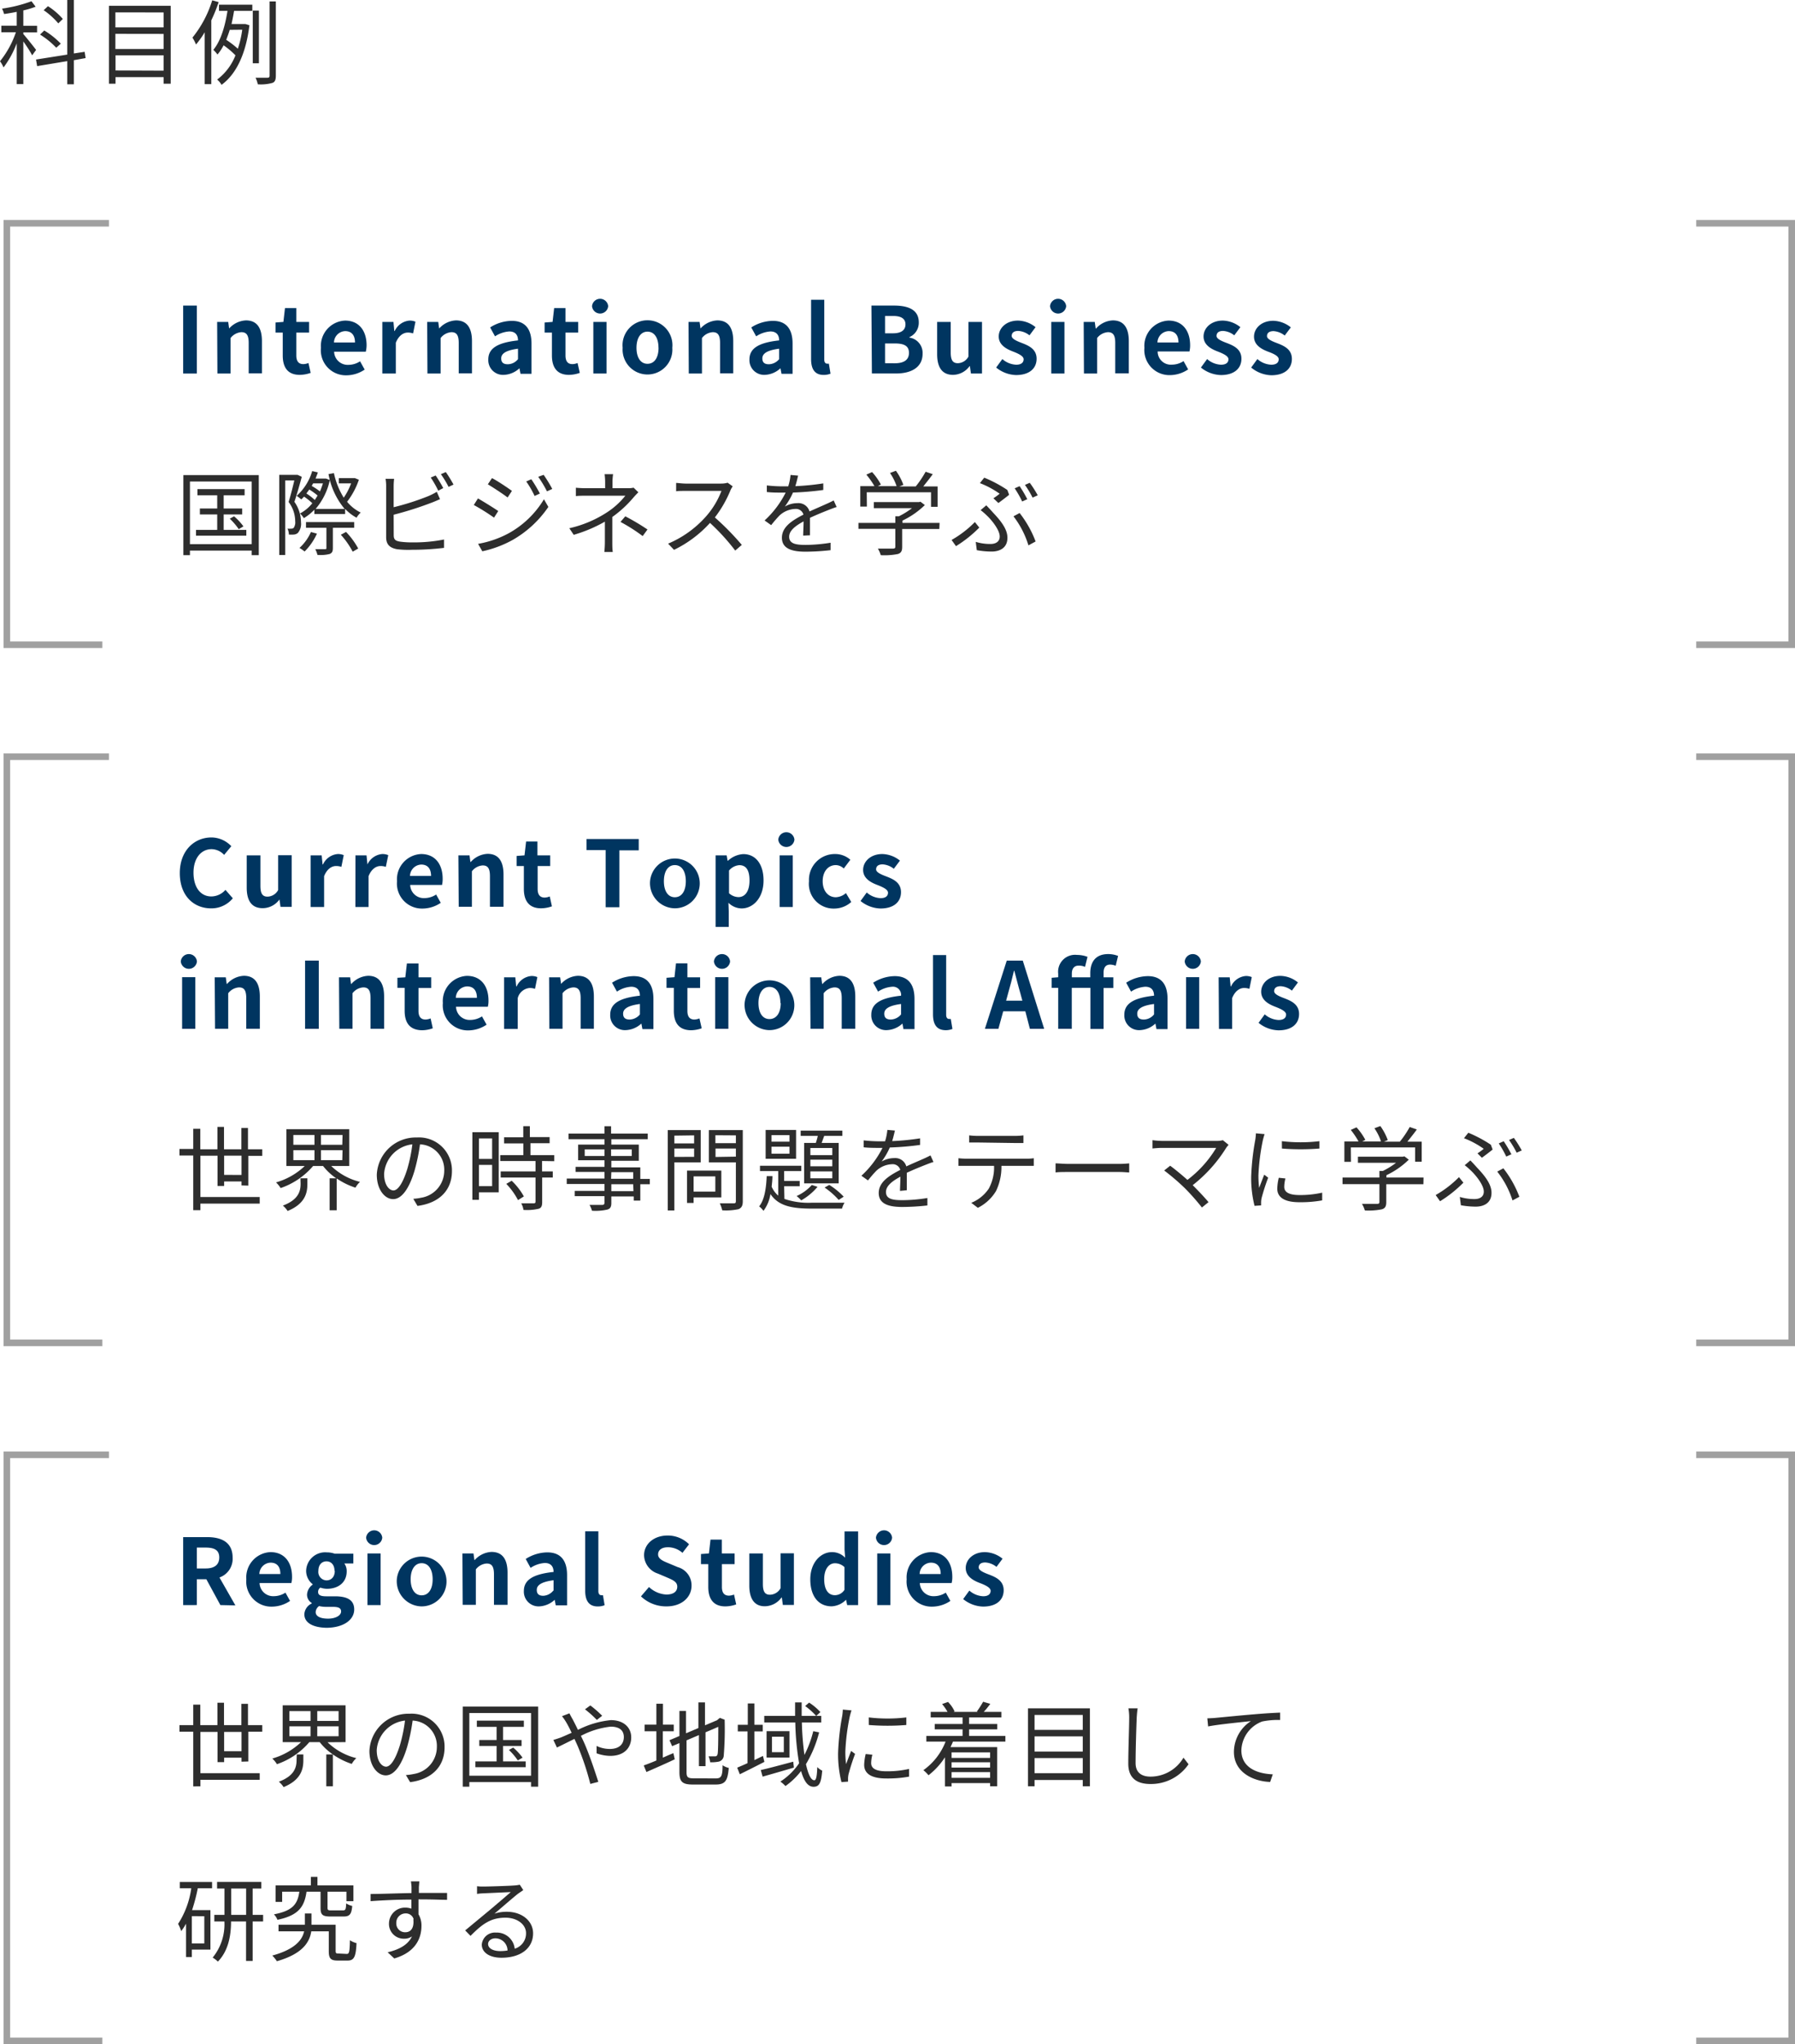 <svg xmlns="http://www.w3.org/2000/svg" width="272.54" height="310.4" viewBox="0 0 272.54 310.4"><defs><style>.a{fill:#2d2d2d;}.b{fill:#003560;}.c{fill:none;stroke:#a0a0a0;stroke-miterlimit:10;}</style></defs><title>アセット 19</title><path class="a" d="M5.34,9C5.1,8.51,4.51,7.6,4,6.89v6.48H3V7.18a14.71,14.71,0,0,1-2,3.66A4.52,4.52,0,0,0,.46,9.9,14.26,14.26,0,0,0,2.87,5.5H.66v-1H3V2.4c-.64.13-1.3.24-1.92.33a3.92,3.92,0,0,0-.31-.82A21.28,21.28,0,0,0,5.24.79l.63.83A13,13,0,0,1,4,2.18V4.52H6.09v1H4v.25c.44.49,1.64,2,1.94,2.41Zm6.33.74v3.66h-1V9.88l-4.57.76-.17-1,4.74-.75V.6h1V8.72l1.64-.25.15.95ZM9,7.85a12.12,12.12,0,0,0-2.46-2l.64-.62a12.07,12.07,0,0,1,2.51,2Zm.31-3.7a11,11,0,0,0-2.22-2l.65-.61A10.27,10.27,0,0,1,10,3.48Z" transform="translate(-0.46 -0.6)"/><path class="a" d="M26.38,1.48V13.31H25.3v-1H18v1H17V1.48Zm-8.4,1V4.76H25.3V2.49Zm0,3.26v2.3H25.3V5.75Zm7.32,5.59V9H18v2.3Z" transform="translate(-0.46 -0.6)"/><path class="a" d="M33.66.92a23.6,23.6,0,0,1-1.12,2.77v9.69h-1V5.5a14.25,14.25,0,0,1-1.32,1.86,6.54,6.54,0,0,0-.54-1.05,16.78,16.78,0,0,0,3-5.66Zm.05.39h5.06v.94H36c-.11.64-.23,1.3-.39,2h1.93l.19,0,.6.18c-.55,4.52-2.09,7.49-4.23,9.05a3.07,3.07,0,0,0-.67-.8A8.41,8.41,0,0,0,36.21,9a12.27,12.27,0,0,0-1.8-1.52,7.25,7.25,0,0,1-.93,1.4,4.71,4.71,0,0,0-.63-.71C34.08,6.69,34.68,4.28,35,2.25H33.71Zm1.63,3.82c-.15.52-.34,1-.53,1.52A13.6,13.6,0,0,1,36.57,8a15,15,0,0,0,.67-2.89Zm4.43,5.08h-.93v-8h.93ZM42.34.82V12.08c0,.65-.14,1-.56,1.12a6.49,6.49,0,0,1-2.18.2,4.15,4.15,0,0,0-.34-1c.84,0,1.58,0,1.81,0s.32-.08.32-.32V.82Z" transform="translate(-0.46 -0.6)"/><path class="b" d="M28.27,47h2.08V57.32H28.27Z" transform="translate(-0.46 -0.6)"/><path class="b" d="M33.43,49.48h1.68l.14,1h0a3.64,3.64,0,0,1,2.55-1.23c1.7,0,2.43,1.18,2.43,3.15v4.89H38.22V52.68c0-1.2-.34-1.64-1.11-1.64a2.26,2.26,0,0,0-1.64.89v5.39h-2Z" transform="translate(-0.46 -0.6)"/><path class="b" d="M43.39,54.58V51.1h-1.1V49.57l1.2-.09.24-2.1h1.72v2.1h1.94V51.1H45.45v3.48c0,.89.37,1.31,1.07,1.31a2.17,2.17,0,0,0,.77-.17l.34,1.5a5.14,5.14,0,0,1-1.66.3C44.11,57.52,43.39,56.34,43.39,54.58Z" transform="translate(-0.46 -0.6)"/><path class="b" d="M49.19,53.41a3.84,3.84,0,0,1,3.66-4.13c2.15,0,3.27,1.58,3.27,3.75A4.23,4.23,0,0,1,56,54H51.19a2.06,2.06,0,0,0,2.17,2,3.23,3.23,0,0,0,1.77-.54l.7,1.26a5,5,0,0,1-2.75.87A3.8,3.8,0,0,1,49.19,53.41Zm5.17-.8c0-1.06-.48-1.73-1.49-1.73a1.76,1.76,0,0,0-1.7,1.73Z" transform="translate(-0.46 -0.6)"/><path class="b" d="M58.51,49.48H60.2l.13,1.38h.06a2.73,2.73,0,0,1,2.23-1.58,2.18,2.18,0,0,1,.92.17l-.36,1.78a2.33,2.33,0,0,0-.81-.13c-.62,0-1.36.41-1.81,1.54v4.68H58.51Z" transform="translate(-0.46 -0.6)"/><path class="b" d="M65.32,49.48H67l.14,1h0a3.64,3.64,0,0,1,2.55-1.23c1.7,0,2.43,1.18,2.43,3.15v4.89H70.11V52.68c0-1.2-.34-1.64-1.11-1.64a2.26,2.26,0,0,0-1.64.89v5.39h-2Z" transform="translate(-0.46 -0.6)"/><path class="b" d="M74.6,55.19c0-1.68,1.36-2.56,4.51-2.9,0-.77-.36-1.36-1.33-1.36a4.44,4.44,0,0,0-2.16.74l-.74-1.35a6.19,6.19,0,0,1,3.28-1c2,0,3,1.19,3,3.46v4.58H79.49l-.16-.84h0a3.67,3.67,0,0,1-2.37,1A2.23,2.23,0,0,1,74.6,55.19Zm4.51-.06V53.55c-1.9.25-2.55.77-2.55,1.47s.43.89,1,.89A2,2,0,0,0,79.11,55.13Z" transform="translate(-0.46 -0.6)"/><path class="b" d="M84.26,54.58V51.1H83.15V49.57l1.21-.09.24-2.1h1.72v2.1h1.93V51.1H86.32v3.48c0,.89.36,1.31,1.06,1.31a2.12,2.12,0,0,0,.77-.17l.34,1.5a5.07,5.07,0,0,1-1.65.3C85,57.52,84.26,56.34,84.26,54.58Z" transform="translate(-0.46 -0.6)"/><path class="b" d="M90.35,47.09a1.23,1.23,0,0,1,2.45,0,1.23,1.23,0,0,1-2.45,0Zm.2,2.39h2v7.84h-2Z" transform="translate(-0.46 -0.6)"/><path class="b" d="M95,53.41a3.79,3.79,0,1,1,7.54,0,3.78,3.78,0,1,1-7.54,0Zm5.44,0c0-1.48-.61-2.45-1.67-2.45s-1.67,1-1.67,2.45.6,2.43,1.67,2.43S100.45,54.88,100.45,53.41Z" transform="translate(-0.46 -0.6)"/><path class="b" d="M105,49.48h1.68l.14,1h0a3.64,3.64,0,0,1,2.55-1.23c1.7,0,2.42,1.18,2.42,3.15v4.89h-2V52.68c0-1.2-.34-1.64-1.11-1.64a2.24,2.24,0,0,0-1.64.89v5.39h-2Z" transform="translate(-0.46 -0.6)"/><path class="b" d="M114.25,55.19c0-1.68,1.36-2.56,4.51-2.9,0-.77-.37-1.36-1.33-1.36a4.44,4.44,0,0,0-2.16.74l-.74-1.35a6.19,6.19,0,0,1,3.27-1c2,0,3,1.19,3,3.46v4.58h-1.68l-.16-.84h0a3.69,3.69,0,0,1-2.37,1A2.23,2.23,0,0,1,114.25,55.19Zm4.51-.06V53.55c-1.91.25-2.55.77-2.55,1.47s.43.89,1,.89A2.07,2.07,0,0,0,118.76,55.13Z" transform="translate(-0.46 -0.6)"/><path class="b" d="M123.61,55.12v-9h2v9.08c0,.46.22.62.42.62a1.1,1.1,0,0,0,.28,0l.25,1.52a2.75,2.75,0,0,1-1.06.19C124.12,57.52,123.61,56.58,123.61,55.12Z" transform="translate(-0.46 -0.6)"/><path class="b" d="M132.77,47h3.43c2.13,0,3.76.61,3.76,2.54a2.37,2.37,0,0,1-1.42,2.25v.07a2.35,2.35,0,0,1,2,2.45c0,2.08-1.74,3-4,3h-3.7Zm3.28,4.21c1.31,0,1.89-.53,1.89-1.36s-.62-1.27-1.86-1.27h-1.24v2.63Zm.24,4.55c1.41,0,2.18-.5,2.18-1.58s-.76-1.43-2.18-1.43h-1.45v3Z" transform="translate(-0.46 -0.6)"/><path class="b" d="M142.75,54.38v-4.9h2.06v4.63c0,1.22.34,1.64,1.09,1.64a1.89,1.89,0,0,0,1.6-1V49.48h2.06v7.84h-1.68l-.16-1.12h-.05a3.15,3.15,0,0,1-2.51,1.32C143.48,57.52,142.75,56.34,142.75,54.38Z" transform="translate(-0.46 -0.6)"/><path class="b" d="M151.71,56.41l.94-1.29a3.39,3.39,0,0,0,2.1.86c.78,0,1.13-.34,1.13-.83s-.81-.86-1.63-1.18c-1-.38-2.15-1-2.15-2.28s1.15-2.41,2.92-2.41a4.38,4.38,0,0,1,2.67,1l-.92,1.24a3,3,0,0,0-1.7-.67c-.7,0-1,.31-1,.76s.77.78,1.59,1.09c1,.39,2.19.91,2.19,2.37s-1.08,2.48-3.13,2.48A5,5,0,0,1,151.71,56.41Z" transform="translate(-0.46 -0.6)"/><path class="b" d="M159.89,47.09a1.23,1.23,0,0,1,2.45,0,1.23,1.23,0,0,1-2.45,0Zm.19,2.39h2v7.84h-2Z" transform="translate(-0.46 -0.6)"/><path class="b" d="M165,49.48h1.68l.14,1h.06a3.6,3.6,0,0,1,2.54-1.23c1.7,0,2.43,1.18,2.43,3.15v4.89h-2.06V52.68c0-1.2-.34-1.64-1.11-1.64a2.26,2.26,0,0,0-1.64.89v5.39h-2Z" transform="translate(-0.46 -0.6)"/><path class="b" d="M174.22,53.41a3.84,3.84,0,0,1,3.66-4.13c2.16,0,3.28,1.58,3.28,3.75a4.12,4.12,0,0,1-.1.94h-4.83a2,2,0,0,0,2.17,2,3.22,3.22,0,0,0,1.76-.54l.7,1.26a5,5,0,0,1-2.74.87A3.81,3.81,0,0,1,174.22,53.41Zm5.17-.8c0-1.06-.47-1.73-1.48-1.73a1.76,1.76,0,0,0-1.71,1.73Z" transform="translate(-0.46 -0.6)"/><path class="b" d="M182.8,56.41l.94-1.29a3.41,3.41,0,0,0,2.1.86c.79,0,1.14-.34,1.14-.83s-.81-.86-1.64-1.18c-1-.38-2.14-1-2.14-2.28s1.14-2.41,2.91-2.41a4.41,4.41,0,0,1,2.68,1l-.93,1.24a3,3,0,0,0-1.69-.67c-.7,0-1,.31-1,.76s.77.78,1.6,1.09c1,.39,2.18.91,2.18,2.37s-1.08,2.48-3.12,2.48A5,5,0,0,1,182.8,56.41Z" transform="translate(-0.46 -0.6)"/><path class="b" d="M190.43,56.41l.94-1.29a3.41,3.41,0,0,0,2.1.86c.79,0,1.14-.34,1.14-.83S193.8,54.29,193,54c-1-.38-2.14-1-2.14-2.28s1.14-2.41,2.91-2.41a4.41,4.41,0,0,1,2.68,1l-.93,1.24a3,3,0,0,0-1.69-.67c-.7,0-1,.31-1,.76s.77.78,1.6,1.09c1,.39,2.18.91,2.18,2.37s-1.08,2.48-3.12,2.48A5,5,0,0,1,190.43,56.41Z" transform="translate(-0.46 -0.6)"/><path class="a" d="M39.75,72.74V84.9H38.67v-.7H29.3v.7h-1V72.74ZM38.67,83.23V73.71H29.3v9.52Zm-.81-2.17v.88H30.22v-.88h3.22V78.71H30.81v-.9h2.63v-2h-3v-.94h7.16v.94H34.42v2h2.81v.9H34.42v2.35ZM36,79a8.59,8.59,0,0,1,1.42,1.53l-.71.42a10.32,10.32,0,0,0-1.36-1.59Z" transform="translate(-0.46 -0.6)"/><path class="a" d="M46.28,73c-.32,1.18-.73,2.65-1.12,3.8a5.41,5.41,0,0,1,1,3.11,2.14,2.14,0,0,1-.47,1.61,1.08,1.08,0,0,1-.63.25,5.63,5.63,0,0,1-.74,0,2.15,2.15,0,0,0-.21-.9,3.26,3.26,0,0,0,.61,0,.45.45,0,0,0,.34-.13,1.48,1.48,0,0,0,.22-1,4.87,4.87,0,0,0-1-2.92c.32-1,.64-2.32.87-3.27H43.77V84.88h-.91V72.7h2.65l.13,0Zm8.67.45a11.59,11.59,0,0,1-1.79,3.34,6.17,6.17,0,0,0,2.07,1.64,3.12,3.12,0,0,0-.63.78,6.69,6.69,0,0,1-1.74-1.34v.78H48.19V78a7.63,7.63,0,0,1-1.6,1.28,3.23,3.23,0,0,0-.58-.71,6,6,0,0,0,1.87-1.56c-.32-.3-.82-.72-1.26-1a4.16,4.16,0,0,1-.42.42,7.63,7.63,0,0,0-.7-.54,8,8,0,0,0,2.36-3.76l.86.2c-.1.32-.23.63-.35.94H49.8l.16,0,.58.22a10,10,0,0,1-2.16,4.39h4.41a11.31,11.31,0,0,1-2.45-5.29l.82-.15a11.66,11.66,0,0,0,1.49,3.73A9.81,9.81,0,0,0,53.77,74H51.9V73.2h2.28l.17,0Zm-6.37,8.18a9,9,0,0,1-1.87,2.71,6.33,6.33,0,0,0-.78-.54,7.15,7.15,0,0,0,1.74-2.42ZM51,80.74v3.07c0,.5-.1.75-.49.91a5.76,5.76,0,0,1-1.85.14,4,4,0,0,0-.33-.87h1.45c.19,0,.24,0,.24-.21V80.74H46.92v-.86h7.32v.86Zm-2.76-4.2c.16-.23.3-.47.44-.7a10.57,10.57,0,0,0-1.26-.91c-.14.21-.3.4-.44.6A9,9,0,0,1,48.28,76.54ZM48,74l-.21.39a9.35,9.35,0,0,1,1.25.83A11.77,11.77,0,0,0,49.49,74Zm5,7.37a11.68,11.68,0,0,1,1.85,2.52l-.84.48a12.24,12.24,0,0,0-1.8-2.57Z" transform="translate(-0.46 -0.6)"/><path class="a" d="M60.24,81.85c0,.71.29.89,1,1a13.29,13.29,0,0,0,1.85.11,23.53,23.53,0,0,0,4.79-.44v1.27a39.66,39.66,0,0,1-4.85.29A14.48,14.48,0,0,1,60.77,84c-1.08-.19-1.68-.68-1.68-1.82v-7.7A6.19,6.19,0,0,0,59,73.31h1.3a10,10,0,0,0-.07,1.14v3.17a38.94,38.94,0,0,0,5.32-1.71,10.91,10.91,0,0,0,1.23-.63l.49,1.12c-.39.16-.89.39-1.31.54a52.53,52.53,0,0,1-5.73,1.82ZM67,75.11a15.26,15.26,0,0,0-1.14-2l.75-.31a21,21,0,0,1,1.15,1.91Zm1.15-2.83a20.78,20.78,0,0,1,1.17,1.9l-.75.35A15.42,15.42,0,0,0,67.4,72.6Z" transform="translate(-0.46 -0.6)"/><path class="a" d="M76.11,78.2l-.64,1a32.21,32.21,0,0,0-3.07-1.92l.63-1C73.86,76.76,75.5,77.77,76.11,78.2Zm1.63,3.35a14.36,14.36,0,0,0,5.31-5.14l.67,1.16a16.4,16.4,0,0,1-5.39,5,16.79,16.79,0,0,1-4.64,1.74l-.64-1.13A15.23,15.23,0,0,0,77.74,81.55Zm.45-6.41-.66,1c-.67-.52-2.2-1.52-3-2l.63-.94C76,73.62,77.59,74.7,78.19,75.14Zm4.24.4-.8.37a13.88,13.88,0,0,0-1.27-2.2l.77-.34A20.74,20.74,0,0,1,82.43,75.54Zm1.88-.7-.8.37A17.33,17.33,0,0,0,82.18,73L83,72.7A20.24,20.24,0,0,1,84.31,74.84Z" transform="translate(-0.46 -0.6)"/><path class="a" d="M97.38,75.35c-.25.26-.56.58-.78.84a17.35,17.35,0,0,1-3.17,2.91c0,1.15,0,2.83,0,3.77,0,.49,0,1.1.07,1.54H92.22a14.65,14.65,0,0,0,.08-1.54c0-.81,0-2.1,0-3.06a21.75,21.75,0,0,1-4.73,2l-.67-1a17.51,17.51,0,0,0,5.67-2.38,11.73,11.73,0,0,0,2.84-2.56H89.61c-.49,0-1.29,0-1.71.06V74.66a15.67,15.67,0,0,0,1.7.07h2.74v-.9a9.18,9.18,0,0,0-.08-1.23h1.29a7.72,7.72,0,0,0-.09,1.23v.9h2.31a3.42,3.42,0,0,0,.89-.08ZM95.4,79a34.24,34.24,0,0,1,3.37,2l-.73,1a25.57,25.57,0,0,0-3.37-2.15Z" transform="translate(-0.46 -0.6)"/><path class="a" d="M111.71,74.45a3.18,3.18,0,0,0-.35.62,17.77,17.77,0,0,1-2.36,4.1,40.38,40.38,0,0,1,4.09,4.17l-1,.86A32.2,32.2,0,0,0,108.26,80a17.83,17.83,0,0,1-5.46,4.09l-.9-.94A15.93,15.93,0,0,0,107.67,79,12.64,12.64,0,0,0,110,75.14h-5.47c-.49,0-1.26,0-1.41.07V73.93c.2,0,1,.1,1.41.1h5.41a3.69,3.69,0,0,0,1-.13Z" transform="translate(-0.46 -0.6)"/><path class="a" d="M122.41,81.93c0-.53.06-1.43.06-2.16-1.29.7-2.19,1.42-2.19,2.33,0,1.09,1.08,1.24,2.51,1.24a24.27,24.27,0,0,0,3.78-.33l0,1.13a34.8,34.8,0,0,1-3.8.23c-2,0-3.59-.42-3.59-2.12s1.66-2.67,3.27-3.51a1.18,1.18,0,0,0-1.25-.86,3.69,3.69,0,0,0-2.39,1,19.1,19.1,0,0,0-1.26,1.46l-1-.71a14.71,14.71,0,0,0,3.2-4.23h-.58c-.59,0-1.52,0-2.28-.09v-1a22,22,0,0,0,2.34.14h.91a8,8,0,0,0,.35-1.73l1.15.1c-.1.39-.23,1-.42,1.6a38,38,0,0,0,4.24-.42v1a44.06,44.06,0,0,1-4.6.39,10.45,10.45,0,0,1-1.24,2.13,3.83,3.83,0,0,1,1.92-.52,1.74,1.74,0,0,1,1.83,1.26c1-.45,1.79-.79,2.52-1.12.42-.18.76-.35,1.15-.55l.45,1c-.35.1-.86.3-1.22.44-.78.31-1.78.71-2.83,1.2,0,.8,0,2,0,2.65Z" transform="translate(-0.46 -0.6)"/><path class="a" d="M143.08,80.92h-5.64v2.73c0,.62-.17.93-.68,1.08a10.53,10.53,0,0,1-2.57.17,4.23,4.23,0,0,0-.44-1c1.07,0,2,0,2.29,0s.36-.09.36-.3v-2.7h-5.6V80h5.6V79h.53a12,12,0,0,0,2-1.24h-5.79v-.92H140l.21-.06.67.51a12.49,12.49,0,0,1-3.4,2.36V80h5.64Zm-11-3.4h-1v-3.1h2.15A12,12,0,0,0,132,72.67l.87-.39a9.12,9.12,0,0,1,1.34,1.9l-.47.24h2.85a7.78,7.78,0,0,0-1-2l.9-.34a8.73,8.73,0,0,1,1.13,2.14l-.6.24h2.48a15,15,0,0,0,1.5-2.23l1.08.37c-.44.63-1,1.3-1.43,1.86h2.17v3.1h-1V75.35h-9.76Z" transform="translate(-0.46 -0.6)"/><path class="a" d="M145.61,83.53l-.67-.94a16,16,0,0,0,3.54-2.72l.67.84A18.88,18.88,0,0,1,145.61,83.53Zm3-.65a7.53,7.53,0,0,0,2.24.32c.65,0,1.4-.25,1.4-1.14s-1-2.22-1.77-3c-.31-.31-.73-.7-1.13-1l.86-.73c.34.35.69.73,1,1.08,1.3,1.36,2.21,2.59,2.21,3.84,0,1.71-1.39,2.1-2.39,2.1a12.7,12.7,0,0,1-2.26-.21Zm2.68-6.62a10,10,0,0,0,.95-.69,13.6,13.6,0,0,0-3-1.61l.66-.83A19.73,19.73,0,0,1,153.41,75l.27.73c-.34.28-1.12.88-1.63,1.25Zm5.32,7.15A13.81,13.81,0,0,0,154.34,79l.93-.5a16.23,16.23,0,0,1,2.43,4.32Zm-.2-7-.75.34a14.9,14.9,0,0,0-1.14-2l.75-.33A18.05,18.05,0,0,1,156.46,76.45Zm1.59-.59-.76.34a15,15,0,0,0-1.16-1.93l.73-.32A16.59,16.59,0,0,1,158.05,75.86Z" transform="translate(-0.46 -0.6)"/><polyline class="c" points="16.54 33.9 1.04 33.9 1.04 97.9 15.54 97.9"/><polyline class="c" points="257.54 97.9 272.04 97.9 272.04 33.9 257.54 33.9"/><path class="b" d="M33.92,244.32l-2.13-3.92H30.35v3.92H28.27V234h3.62c2.17,0,3.89.75,3.89,3.13a3,3,0,0,1-2,3l2.42,4.24Zm-3.57-5.56h1.34c1.33,0,2.06-.56,2.06-1.67s-.73-1.5-2.06-1.5H30.35Z" transform="translate(-0.46 -0.6)"/><path class="b" d="M37.86,240.41a3.84,3.84,0,0,1,3.66-4.13c2.16,0,3.28,1.58,3.28,3.75a3.62,3.62,0,0,1-.1.94H39.87a2.06,2.06,0,0,0,2.17,2,3.22,3.22,0,0,0,1.76-.54l.7,1.26a5,5,0,0,1-2.74.87A3.81,3.81,0,0,1,37.86,240.41Zm5.17-.8c0-1.06-.47-1.73-1.48-1.73a1.76,1.76,0,0,0-1.71,1.73Z" transform="translate(-0.46 -0.6)"/><path class="b" d="M46.67,245.71a1.92,1.92,0,0,1,1.12-1.63V244a1.46,1.46,0,0,1-.71-1.31,2,2,0,0,1,.86-1.48v-.05a2.6,2.6,0,0,1-1-2,2.89,2.89,0,0,1,3.16-2.84,3.46,3.46,0,0,1,1.18.2h2.83V238H52.74a2,2,0,0,1,.36,1.19c0,1.76-1.35,2.66-3,2.66a3.36,3.36,0,0,1-1-.18.76.76,0,0,0-.34.67c0,.42.31.65,1.23.65h1.33c1.89,0,2.92.58,2.92,2,0,1.58-1.64,2.78-4.26,2.78C48.1,247.72,46.67,247.09,46.67,245.71Zm5.58-.42c0-.56-.47-.7-1.31-.7H50a4.33,4.33,0,0,1-1.09-.12,1.18,1.18,0,0,0-.52.91c0,.66.73,1,1.88,1S52.25,245.9,52.25,245.29Zm-1-6.17c0-.92-.52-1.44-1.22-1.44s-1.23.52-1.23,1.44a1.28,1.28,0,0,0,1.23,1.45C50.76,240.57,51.29,240.05,51.29,239.12Z" transform="translate(-0.46 -0.6)"/><path class="b" d="M56.05,234.09a1.23,1.23,0,0,1,2.45,0,1.23,1.23,0,0,1-2.45,0Zm.2,2.39h2v7.84h-2Z" transform="translate(-0.46 -0.6)"/><path class="b" d="M60.71,240.41a3.78,3.78,0,1,1,3.77,4.11A3.83,3.83,0,0,1,60.71,240.41Zm5.44,0c0-1.48-.61-2.45-1.67-2.45s-1.67,1-1.67,2.45.61,2.43,1.67,2.43S66.15,241.88,66.15,240.41Z" transform="translate(-0.46 -0.6)"/><path class="b" d="M70.67,236.48h1.68l.14,1h.05a3.64,3.64,0,0,1,2.55-1.23c1.7,0,2.43,1.18,2.43,3.15v4.89H75.46v-4.64c0-1.2-.34-1.64-1.11-1.64a2.26,2.26,0,0,0-1.64.89v5.39h-2Z" transform="translate(-0.46 -0.6)"/><path class="b" d="M80,242.19c0-1.68,1.36-2.56,4.51-2.9,0-.77-.37-1.36-1.33-1.36a4.44,4.44,0,0,0-2.16.74l-.74-1.35a6.19,6.19,0,0,1,3.28-1c2,0,3,1.19,3,3.46v4.58H84.84l-.16-.84h0a3.69,3.69,0,0,1-2.37,1A2.23,2.23,0,0,1,80,242.19Zm4.51-.06v-1.58c-1.91.25-2.55.77-2.55,1.47s.43.89,1,.89A2.07,2.07,0,0,0,84.46,242.13Z" transform="translate(-0.46 -0.6)"/><path class="b" d="M89.31,242.12v-9h2v9.08c0,.46.22.62.42.62a1.1,1.1,0,0,0,.28,0l.25,1.52a2.75,2.75,0,0,1-1.06.19C89.82,244.52,89.31,243.58,89.31,242.12Z" transform="translate(-0.46 -0.6)"/><path class="b" d="M97.78,243,99,241.58a4.13,4.13,0,0,0,2.64,1.14c1.08,0,1.65-.46,1.65-1.19s-.63-1-1.55-1.4l-1.39-.59a3,3,0,0,1-2.1-2.78c0-1.7,1.48-3,3.58-3a4.57,4.57,0,0,1,3.25,1.33l-1,1.3a3.33,3.33,0,0,0-2.2-.85c-.91,0-1.5.4-1.5,1.09s.75,1,1.63,1.36l1.36.57a2.87,2.87,0,0,1,2.09,2.82c0,1.69-1.42,3.14-3.81,3.14A5.53,5.53,0,0,1,97.78,243Z" transform="translate(-0.46 -0.6)"/><path class="b" d="M108,241.58V238.1h-1.11v-1.53l1.21-.09.24-2.1h1.72v2.1H112v1.62h-1.93v3.48c0,.89.37,1.31,1.07,1.31a2.17,2.17,0,0,0,.77-.17l.33,1.5a5,5,0,0,1-1.65.3C108.75,244.52,108,243.34,108,241.58Z" transform="translate(-0.46 -0.6)"/><path class="b" d="M114.23,241.38v-4.9h2.06v4.63c0,1.22.34,1.64,1.09,1.64a1.89,1.89,0,0,0,1.6-1v-5.29H121v7.84h-1.68l-.15-1.12h-.06a3.15,3.15,0,0,1-2.51,1.32C115,244.52,114.23,243.34,114.23,241.38Z" transform="translate(-0.46 -0.6)"/><path class="b" d="M123.49,240.41c0-2.56,1.59-4.13,3.29-4.13a2.73,2.73,0,0,1,2,.85l-.09-1.23v-2.76h2.06v11.18h-1.66l-.17-.81h0a3.27,3.27,0,0,1-2.18,1C124.75,244.52,123.49,243,123.49,240.41Zm5.19,1.6v-3.45a2.08,2.08,0,0,0-1.45-.59c-.89,0-1.63.85-1.63,2.41s.59,2.44,1.63,2.44A1.72,1.72,0,0,0,128.68,242Z" transform="translate(-0.46 -0.6)"/><path class="b" d="M133.46,234.09a1.23,1.23,0,0,1,2.45,0,1.23,1.23,0,0,1-2.45,0Zm.19,2.39h2v7.84h-2Z" transform="translate(-0.46 -0.6)"/><path class="b" d="M138.12,240.41a3.84,3.84,0,0,1,3.65-4.13c2.16,0,3.28,1.58,3.28,3.75a3.62,3.62,0,0,1-.1.94h-4.83a2.06,2.06,0,0,0,2.17,2,3.23,3.23,0,0,0,1.77-.54l.7,1.26a5,5,0,0,1-2.75.87A3.8,3.8,0,0,1,138.12,240.41Zm5.17-.8c0-1.06-.48-1.73-1.49-1.73a1.76,1.76,0,0,0-1.71,1.73Z" transform="translate(-0.46 -0.6)"/><path class="b" d="M146.7,243.41l.94-1.29a3.39,3.39,0,0,0,2.1.86c.78,0,1.13-.34,1.13-.83s-.81-.86-1.64-1.18c-1-.38-2.14-1-2.14-2.28s1.15-2.41,2.91-2.41a4.41,4.41,0,0,1,2.68,1l-.92,1.24a3,3,0,0,0-1.7-.67c-.7,0-1,.31-1,.76s.77.78,1.6,1.09c1,.39,2.19.91,2.19,2.37s-1.08,2.48-3.13,2.48A5,5,0,0,1,146.7,243.41Z" transform="translate(-0.46 -0.6)"/><path class="a" d="M37.13,268.1v-.61H34.49v.68h-1v-4.59h-2.6v6.27h9v1h-9v1H29.8v-8.3H27.71v-1H29.8v-3.11h1.07v3.11h2.6v-3.4h1v3.4h2.64v-3.23h1v3.23h2.17v1H38.16v4.52Zm0-1.59v-2.93H34.49v2.93Z" transform="translate(-0.46 -0.6)"/><path class="a" d="M50.19,265.15a9.53,9.53,0,0,0,4.37,2.41,3.62,3.62,0,0,0-.69.88A10.94,10.94,0,0,1,51,267v4.83H50V267h1a9.06,9.06,0,0,1-2-1.87H47.43a11.27,11.27,0,0,1-4.92,3.35,4.46,4.46,0,0,0-.7-.86,10.46,10.46,0,0,0,4.36-2.49H43.38v-5.59h9.55v5.59ZM45.52,267h1v.86c0,1.33-.32,3-3,4.1a3.75,3.75,0,0,0-.72-.82c2.44-.91,2.69-2.27,2.69-3.32Zm-1.12-5.09h3.21v-1.49H44.4Zm0,2.33h3.21v-1.51H44.4Zm7.47-3.82H48.63v1.49h3.24Zm0,2.31H48.63v1.51h3.24Z" transform="translate(-0.46 -0.6)"/><path class="a" d="M62.09,270.13a7.8,7.8,0,0,0,1.19-.16,4.16,4.16,0,0,0,3.51-4.11,3.85,3.85,0,0,0-3.68-4,28.61,28.61,0,0,1-.83,4c-.85,2.85-2,4.32-3.25,4.32s-2.48-1.43-2.48-3.71a5.92,5.92,0,0,1,6.08-5.65,5,5,0,0,1,5.33,5.1c0,2.91-1.92,4.86-5.23,5.29Zm-.91-4.53a23.15,23.15,0,0,0,.77-3.74,4.83,4.83,0,0,0-4.29,4.48c0,1.75.81,2.52,1.42,2.52S60.46,267.93,61.18,265.6Z" transform="translate(-0.46 -0.6)"/><path class="a" d="M82.17,259.74V271.9H81.09v-.7H71.72v.7h-1V259.74Zm-1.08,10.49v-9.52H71.72v9.52Zm-.81-2.17v.88H72.64v-.88h3.22v-2.35H73.23v-.9h2.63v-2h-3v-.94H80v.94H76.84v2h2.81v.9H76.84v2.35Zm-1.9-2.1a8.59,8.59,0,0,1,1.42,1.53l-.72.42a9.69,9.69,0,0,0-1.35-1.59Z" transform="translate(-0.46 -0.6)"/><path class="a" d="M86.92,260.76c.11.23.35.68.49.91.24.47.52,1,.8,1.6a14,14,0,0,1,5-1.48c1.92,0,3.09,1.1,3.09,2.62s-1,2.81-3.19,2.81a6.3,6.3,0,0,1-2.07-.39l0-1.12a4.64,4.64,0,0,0,2,.46c1.53,0,2.14-.83,2.14-1.81s-.64-1.58-2-1.58a12.62,12.62,0,0,0-4.52,1.4c.19.38.37.77.54,1.15.75,1.71,1.62,4.3,2.1,5.83l-1.21.32a40.28,40.28,0,0,0-1.89-5.69c-.17-.39-.35-.78-.52-1.15-1.06.52-2,1-2.66,1.31l-.54-1.15c.4-.12.89-.28,1.15-.38.46-.18,1-.44,1.62-.7a16.26,16.26,0,0,0-.78-1.53,8.63,8.63,0,0,0-.68-1Zm4.16,1a16.06,16.06,0,0,0-1.8-1.61l.81-.59a16.11,16.11,0,0,1,1.8,1.57Z" transform="translate(-0.46 -0.6)"/><path class="a" d="M101.1,267.49c.52-.23,1.05-.47,1.6-.68l.21.93c-1.48.7-3.07,1.39-4.3,1.93l-.41-1c.52-.18,1.19-.44,1.92-.75v-4.44H98.33v-1h1.79v-3.18h1v3.18h1.64v1H101.1Zm8.07,3.15c.81,0,1-.38,1-2a2.81,2.81,0,0,0,.94.41c-.17,1.9-.49,2.52-2,2.52h-3.43c-1.58,0-2.06-.38-2.06-1.88v-4.41l-1.11.46-.4-.9,1.51-.64V260.4h1v3.39l1.88-.8V259.1h1v3.48l1.84-.78.23-.2.19-.15.73.28,0,.2a50.25,50.25,0,0,1-.14,5.23,1,1,0,0,1-.75.93,5.79,5.79,0,0,1-1.31.1,3.14,3.14,0,0,0-.25-.9H109c.21,0,.35-.05.42-.36s.1-1.89.1-4.12l-1.94.83v5.14h-1v-4.72l-1.88.8v4.84c0,.75.19.93,1.1.93Z" transform="translate(-0.46 -0.6)"/><path class="a" d="M116.52,268.13c-1.28.66-2.65,1.35-3.73,1.88l-.4-1c.44-.19,1-.42,1.57-.69v-4.82h-1.48v-1H114v-3.24h1v3.24h1.27v1h-1.27v4.36l1.3-.63ZM121,269c-1.67.49-3.42,1-4.75,1.37l-.28-1c1.26-.28,3.13-.79,4.93-1.27Zm3.83-5.35a18,18,0,0,1-2,4.83c.34,1.53.76,2.44,1.27,2.44.27,0,.4-.55.45-2a2.45,2.45,0,0,0,.75.54c-.16,1.87-.44,2.45-1.32,2.45s-1.46-.89-1.89-2.39a11.11,11.11,0,0,1-2.37,2.28,5.74,5.74,0,0,0-.77-.68,10,10,0,0,0,2.84-2.78,42.26,42.26,0,0,1-.58-6.19h-4.71v-1h4.68c0-.68,0-1.36,0-2.05h1c0,.7,0,1.39,0,2.05h2.2a10.51,10.51,0,0,0-1.67-1.5l.6-.52a8.47,8.47,0,0,1,1.71,1.44l-.62.58h.75v1h-2.94a42.94,42.94,0,0,0,.39,4.92,16.35,16.35,0,0,0,1.34-3.6Zm-4.5-.18v4h-3.48v-4Zm-.86.84h-1.8v2.35h1.8Z" transform="translate(-0.46 -0.6)"/><path class="a" d="M129.75,260.31c-.09.24-.21.69-.27.94a32.75,32.75,0,0,0-.67,5.31,15.4,15.4,0,0,0,.11,1.91c.24-.63.55-1.45.77-2l.6.45a31,31,0,0,0-1,3.11,3.57,3.57,0,0,0-.07.61l0,.49-1,.07a17.34,17.34,0,0,1-.51-4.45,38,38,0,0,1,.62-5.56,8.8,8.8,0,0,0,.1-1Zm3.16,6.73a5.36,5.36,0,0,0-.18,1.27c0,.63.42,1.25,2.33,1.25a15.22,15.22,0,0,0,3.43-.36v1.17a18.19,18.19,0,0,1-3.46.28c-2.32,0-3.36-.77-3.36-2.07a7.87,7.87,0,0,1,.23-1.64Zm-.54-5.66a24.15,24.15,0,0,0,5.7,0v1.15a36,36,0,0,1-5.69,0Z" transform="translate(-0.46 -0.6)"/><path class="a" d="M145.15,265.05c-.11.28-.24.56-.37.84h7.08v5.94h-1.07v-.48h-5.85v.51h-1v-4.43a11,11,0,0,1-2.5,2.73,5.69,5.69,0,0,0-.78-.77,9.56,9.56,0,0,0,3.37-4.34h-2.92v-.86h5.5v-1h-4.23v-.81h4.23v-1h-4.84v-.84h2.56a7.52,7.52,0,0,0-.83-1.19l.9-.32a5,5,0,0,1,1,1.44l-.17.07h3.7l-.15-.06a13.62,13.62,0,0,0,.95-1.48l1.09.32c-.32.43-.66.87-1,1.22h2.68v.84h-4.9v1h4.27v.81h-4.27v1h5.51v.86Zm-.21,1.64v.84h5.85v-.84Zm5.85,1.5h-5.85V269h5.85Zm0,2.36v-.86h-5.85v.86Z" transform="translate(-0.46 -0.6)"/><path class="a" d="M165.94,260v11.83h-1.08v-.95h-7.32v.95h-1V260Zm-8.4,1v2.27h7.32V261Zm0,3.26v2.3h7.32v-2.3Zm7.32,5.59v-2.3h-7.32v2.3Z" transform="translate(-0.46 -0.6)"/><path class="a" d="M173.19,260c-.07.45-.11.94-.14,1.39-.06,1.57-.17,4.84-.17,6.92,0,1.52,1,2.06,2.27,2.06a5.8,5.8,0,0,0,5-2.88l.77,1a6.9,6.9,0,0,1-5.79,3c-2,0-3.36-.84-3.36-3.09,0-2.06.14-5.56.14-7a7.38,7.38,0,0,0-.12-1.4Z" transform="translate(-0.46 -0.6)"/><path class="a" d="M185,261.45c.91-.08,3.53-.35,6.08-.56,1.51-.13,2.81-.2,3.74-.24v1.12a11.58,11.58,0,0,0-2.72.23,4.83,4.83,0,0,0-3.16,4.37c0,2.71,2.52,3.57,4.77,3.65l-.4,1.16c-2.57-.09-5.5-1.47-5.5-4.56a5.61,5.61,0,0,1,2.58-4.68c-1.22.14-5,.5-6.5.81l-.12-1.23C184.32,261.5,184.75,261.48,185,261.45Z" transform="translate(-0.46 -0.6)"/><path class="a" d="M27.76,286.37h4.9v.95H30.49a27.29,27.29,0,0,1-.87,3.32h2.79v6H29.59v1.12h-.88V292.7a8.48,8.48,0,0,1-.74,1.13,5.58,5.58,0,0,0-.47-1.1,13.24,13.24,0,0,0,2-5.41H27.76Zm3.72,5.19H29.59v4.14h1.89Zm8.93.8H38.82v6h-1v-6H35.54c0,2.13-.4,4.46-2,6.1a3.69,3.69,0,0,0-.79-.61,8,8,0,0,0,1.78-5.49H33v-1h1.54v-4H33.42v-1h6.71v1H38.82v4h1.59Zm-2.58-1v-4H35.56v4Z" transform="translate(-0.46 -0.6)"/><path class="a" d="M53.1,297.29c.38,0,.45-.26.49-2.08a3.1,3.1,0,0,0,1,.44c-.09,2.12-.39,2.65-1.36,2.65H51.76c-1.07,0-1.38-.29-1.38-1.44v-3H47.72c-.25,1.67-1.34,3.43-5.22,4.54a5,5,0,0,0-.7-.86c3.47-.95,4.55-2.38,4.84-3.68H42.75v-1h4v-1.71h1v1.71h3.67v3.94c0,.38.06.43.45.43ZM47,287.84c-.32,2.29-1.21,3.6-4.41,4.27a2.64,2.64,0,0,0-.54-.83c2.88-.54,3.6-1.58,3.86-3.44H43.3v1.55h-1v-2.51h5.36V285.6h1v1.28h5.46v2.4H53.06v-1.44H50.19v2.45c0,.34.08.39.59.39h1.75c.38,0,.46-.14.49-1.06a3,3,0,0,0,.92.39c-.11,1.27-.4,1.6-1.31,1.6h-2c-1.22,0-1.5-.28-1.5-1.31v-2.46Z" transform="translate(-0.46 -0.6)"/><path class="a" d="M64,289c0,.78,0,1.64,0,2.27a3.31,3.31,0,0,1,.45,1.78c0,1.87-.91,4-4.13,4.93l-1-.94c1.82-.42,3.11-1.18,3.69-2.41a2,2,0,0,1-1.19.35,2.24,2.24,0,0,1-2.3-2.33A2.43,2.43,0,0,1,62,290.26a2.69,2.69,0,0,1,.92.16c0-.41,0-.9,0-1.38-2.1,0-4.45.11-6.19.24l0-1.09c1.54,0,4.15-.11,6.21-.14,0-.39,0-.72,0-.91s-.06-.7-.09-.87h1.28l-.07.87c0,.21,0,.53,0,.89h.21l4.07,0,0,1.05c-.78,0-2-.07-4.07-.07Zm-.74,3a1.22,1.22,0,0,0-1.23-.86,1.41,1.41,0,0,0-1.4,1.46A1.33,1.33,0,0,0,62,294C62.82,294,63.35,293.38,63.22,292.07Z" transform="translate(-0.46 -0.6)"/><path class="a" d="M79.91,287.6l-.77.53c-.68.52-2.55,2.16-3.61,3.05a5.87,5.87,0,0,1,1.87-.29c2.32,0,4,1.4,4,3.28,0,2.24-1.86,3.7-4.79,3.7-1.89,0-3-.84-3-2a2,2,0,0,1,2.14-1.82,2.74,2.74,0,0,1,2.86,2.45,2.42,2.42,0,0,0,1.72-2.36c0-1.35-1.37-2.35-3.12-2.35-2.29,0-3.55,1-5.31,2.76l-.81-.83,3.74-3.1c.77-.65,2.49-2.11,3.18-2.72l-4.18.19a7.13,7.13,0,0,0-.94.09l0-1.17a6.57,6.57,0,0,0,1,.05c.71,0,4-.1,4.73-.17a5.18,5.18,0,0,0,.76-.11Zm-2.39,9.17a1.86,1.86,0,0,0-1.84-1.85c-.63,0-1.11.38-1.11.86,0,.69.8,1.08,1.84,1.08A6.48,6.48,0,0,0,77.52,296.77Z" transform="translate(-0.46 -0.6)"/><polyline class="c" points="16.54 220.9 1.04 220.9 1.04 309.9 15.54 309.9"/><polyline class="c" points="257.54 309.9 272.04 309.9 272.04 220.9 257.54 220.9"/><path class="b" d="M27.76,133.18c0-3.42,2.2-5.42,4.82-5.42a4.21,4.21,0,0,1,3,1.33l-1.09,1.32a2.65,2.65,0,0,0-1.9-.87c-1.57,0-2.75,1.34-2.75,3.57s1.07,3.61,2.71,3.61a2.88,2.88,0,0,0,2.14-1L35.81,137a4.21,4.21,0,0,1-3.31,1.53C29.89,138.52,27.76,136.64,27.76,133.18Z" transform="translate(-0.46 -0.6)"/><path class="b" d="M37.92,135.38v-4.9H40v4.63c0,1.22.34,1.64,1.09,1.64a1.89,1.89,0,0,0,1.6-1v-5.29h2.06v7.84H43.05l-.16-1.12h0a3.15,3.15,0,0,1-2.51,1.32C38.65,138.52,37.92,137.34,37.92,135.38Z" transform="translate(-0.46 -0.6)"/><path class="b" d="M47.62,130.48H49.3l.14,1.38h.06a2.71,2.71,0,0,1,2.23-1.58,2.18,2.18,0,0,1,.92.17l-.36,1.78a2.35,2.35,0,0,0-.82-.13c-.61,0-1.35.41-1.8,1.54v4.68H47.62Z" transform="translate(-0.46 -0.6)"/><path class="b" d="M54.43,130.48h1.68l.14,1.38h0a2.73,2.73,0,0,1,2.23-1.58,2.23,2.23,0,0,1,.93.17l-.37,1.78a2.33,2.33,0,0,0-.81-.13c-.62,0-1.36.41-1.81,1.54v4.68h-2Z" transform="translate(-0.46 -0.6)"/><path class="b" d="M60.74,134.41a3.84,3.84,0,0,1,3.66-4.13c2.15,0,3.27,1.58,3.27,3.75a4.23,4.23,0,0,1-.09.94H62.74a2.06,2.06,0,0,0,2.17,2,3.23,3.23,0,0,0,1.77-.54l.7,1.26a5,5,0,0,1-2.75.87A3.8,3.8,0,0,1,60.74,134.41Zm5.17-.8c0-1.06-.48-1.73-1.49-1.73a1.77,1.77,0,0,0-1.71,1.73Z" transform="translate(-0.46 -0.6)"/><path class="b" d="M70.06,130.48h1.69l.13,1h.06a3.64,3.64,0,0,1,2.55-1.23c1.7,0,2.42,1.18,2.42,3.15v4.89H74.85v-4.64c0-1.2-.33-1.64-1.1-1.64a2.24,2.24,0,0,0-1.64.89v5.39h-2Z" transform="translate(-0.46 -0.6)"/><path class="b" d="M80,135.58V132.1h-1.1v-1.53l1.2-.09.24-2.1h1.72v2.1H84v1.62H82.09v3.48c0,.89.37,1.31,1.07,1.31a2.17,2.17,0,0,0,.77-.17l.33,1.5a5,5,0,0,1-1.65.3C80.75,138.52,80,137.34,80,135.58Z" transform="translate(-0.46 -0.6)"/><path class="b" d="M92.42,129.68H89.51V128h7.93v1.72H94.5v8.64H92.42Z" transform="translate(-0.46 -0.6)"/><path class="b" d="M99.16,134.41a3.78,3.78,0,1,1,3.76,4.11A3.82,3.82,0,0,1,99.16,134.41Zm5.43,0c0-1.48-.6-2.45-1.67-2.45s-1.66,1-1.66,2.45.6,2.43,1.66,2.43S104.59,135.88,104.59,134.41Z" transform="translate(-0.46 -0.6)"/><path class="b" d="M109.11,130.48h1.68l.14.81H111a3.73,3.73,0,0,1,2.31-1c1.93,0,3.08,1.58,3.08,4,0,2.69-1.61,4.25-3.33,4.25a2.9,2.9,0,0,1-2-.86l.05,1.29v2.38h-2Zm5.15,3.82c0-1.5-.47-2.33-1.55-2.33a2.23,2.23,0,0,0-1.56.82v3.44a2.18,2.18,0,0,0,1.43.59C113.54,136.82,114.26,136,114.26,134.3Z" transform="translate(-0.46 -0.6)"/><path class="b" d="M118.63,128.09a1.23,1.23,0,0,1,2.45,0,1.23,1.23,0,0,1-2.45,0Zm.2,2.39h2v7.84h-2Z" transform="translate(-0.46 -0.6)"/><path class="b" d="M123.29,134.41a3.92,3.92,0,0,1,4-4.13,3.43,3.43,0,0,1,2.28.87l-1,1.33a1.78,1.78,0,0,0-1.2-.52c-1.2,0-2,1-2,2.45s.81,2.43,2,2.43a2.48,2.48,0,0,0,1.53-.63l.81,1.35a3.89,3.89,0,0,1-2.56,1A3.75,3.75,0,0,1,123.29,134.41Z" transform="translate(-0.46 -0.6)"/><path class="b" d="M131.12,137.41l.94-1.29a3.39,3.39,0,0,0,2.1.86c.78,0,1.13-.34,1.13-.83s-.81-.86-1.64-1.18c-1-.38-2.14-1-2.14-2.28s1.15-2.41,2.91-2.41a4.41,4.41,0,0,1,2.68,1l-.93,1.24a3,3,0,0,0-1.69-.67c-.7,0-1,.31-1,.76s.77.78,1.6,1.09c1,.39,2.18.91,2.18,2.37s-1.07,2.48-3.12,2.48A5,5,0,0,1,131.12,137.41Z" transform="translate(-0.46 -0.6)"/><path class="b" d="M27.91,146.59a1.23,1.23,0,0,1,2.45,0,1.23,1.23,0,0,1-2.45,0Zm.2,2.39h2v7.84h-2Z" transform="translate(-0.46 -0.6)"/><path class="b" d="M33.06,149h1.68l.14,1h.06a3.62,3.62,0,0,1,2.55-1.23c1.69,0,2.42,1.18,2.42,3.15v4.89H37.85v-4.64c0-1.2-.33-1.64-1.1-1.64a2.24,2.24,0,0,0-1.64.89v5.39h-2Z" transform="translate(-0.46 -0.6)"/><path class="b" d="M46.78,146.46h2.08v10.36H46.78Z" transform="translate(-0.46 -0.6)"/><path class="b" d="M51.93,149h1.69l.13,1h.06a3.64,3.64,0,0,1,2.55-1.23c1.7,0,2.42,1.18,2.42,3.15v4.89H56.72v-4.64c0-1.2-.33-1.64-1.1-1.64a2.24,2.24,0,0,0-1.64.89v5.39h-2Z" transform="translate(-0.46 -0.6)"/><path class="b" d="M61.9,154.08V150.6H60.8v-1.53L62,149l.24-2.1H64V149h1.93v1.62H64v3.48c0,.89.37,1.31,1.07,1.31a2.17,2.17,0,0,0,.77-.17l.33,1.5a5,5,0,0,1-1.65.3C62.62,157,61.9,155.84,61.9,154.08Z" transform="translate(-0.46 -0.6)"/><path class="b" d="M67.7,152.91a3.84,3.84,0,0,1,3.65-4.13c2.16,0,3.28,1.58,3.28,3.75a3.62,3.62,0,0,1-.1.94H69.7a2.06,2.06,0,0,0,2.17,2,3.23,3.23,0,0,0,1.77-.54l.7,1.26a5,5,0,0,1-2.75.87A3.8,3.8,0,0,1,67.7,152.91Zm5.17-.8c0-1.06-.48-1.73-1.49-1.73a1.77,1.77,0,0,0-1.71,1.73Z" transform="translate(-0.46 -0.6)"/><path class="b" d="M77,149H78.7l.14,1.38h.06a2.71,2.71,0,0,1,2.23-1.58,2.18,2.18,0,0,1,.92.17l-.36,1.78a2.35,2.35,0,0,0-.82-.13,2.05,2.05,0,0,0-1.8,1.54v4.68H77Z" transform="translate(-0.46 -0.6)"/><path class="b" d="M83.83,149h1.68l.14,1h0a3.64,3.64,0,0,1,2.55-1.23c1.7,0,2.43,1.18,2.43,3.15v4.89H88.62v-4.64c0-1.2-.34-1.64-1.11-1.64a2.26,2.26,0,0,0-1.64.89v5.39h-2Z" transform="translate(-0.46 -0.6)"/><path class="b" d="M93.11,154.69c0-1.68,1.36-2.56,4.51-2.9,0-.77-.37-1.36-1.33-1.36a4.44,4.44,0,0,0-2.16.74l-.74-1.35a6.19,6.19,0,0,1,3.28-1c2,0,3,1.19,3,3.46v4.58H98l-.16-.84h0a3.69,3.69,0,0,1-2.37,1A2.23,2.23,0,0,1,93.11,154.69Zm4.51-.06v-1.58c-1.91.25-2.55.77-2.55,1.47s.43.89,1,.89A2.07,2.07,0,0,0,97.62,154.63Z" transform="translate(-0.46 -0.6)"/><path class="b" d="M102.77,154.08V150.6h-1.11v-1.53l1.21-.09.23-2.1h1.73V149h1.93v1.62h-1.93v3.48c0,.89.36,1.31,1.06,1.31a2.17,2.17,0,0,0,.77-.17l.34,1.5a5.08,5.08,0,0,1-1.66.3C103.48,157,102.77,155.84,102.77,154.08Z" transform="translate(-0.46 -0.6)"/><path class="b" d="M108.86,146.59a1.23,1.23,0,0,1,2.45,0,1.23,1.23,0,0,1-2.45,0Zm.19,2.39h2v7.84h-2Z" transform="translate(-0.46 -0.6)"/><path class="b" d="M113.52,152.91a3.78,3.78,0,1,1,3.77,4.11A3.83,3.83,0,0,1,113.52,152.91Zm5.43,0c0-1.48-.6-2.45-1.66-2.45s-1.67,1-1.67,2.45.6,2.43,1.67,2.43S119,154.38,119,152.91Z" transform="translate(-0.46 -0.6)"/><path class="b" d="M123.47,149h1.68l.14,1h.06a3.62,3.62,0,0,1,2.55-1.23c1.69,0,2.42,1.18,2.42,3.15v4.89h-2.06v-4.64c0-1.2-.33-1.64-1.1-1.64a2.24,2.24,0,0,0-1.64.89v5.39h-2Z" transform="translate(-0.46 -0.6)"/><path class="b" d="M132.75,154.69c0-1.68,1.36-2.56,4.52-2.9a1.23,1.23,0,0,0-1.34-1.36,4.44,4.44,0,0,0-2.15.74l-.74-1.35a6.19,6.19,0,0,1,3.27-1c2,0,3,1.19,3,3.46v4.58h-1.68l-.15-.84h0a3.69,3.69,0,0,1-2.37,1A2.24,2.24,0,0,1,132.75,154.69Zm4.52-.06v-1.58c-1.91.25-2.55.77-2.55,1.47s.43.89,1,.89A2.09,2.09,0,0,0,137.27,154.63Z" transform="translate(-0.46 -0.6)"/><path class="b" d="M142.12,154.62v-9h2v9.08c0,.46.22.62.42.62a1.1,1.1,0,0,0,.28,0l.25,1.52a2.77,2.77,0,0,1-1.07.19C142.63,157,142.12,156.08,142.12,154.62Z" transform="translate(-0.46 -0.6)"/><path class="b" d="M156.14,154.16h-3.36l-.73,2.66H150l3.32-10.36h2.43L159,156.82h-2.17Zm-.45-1.61-.31-1.14c-.32-1.08-.6-2.27-.91-3.39h-.06c-.26,1.14-.57,2.31-.88,3.39l-.31,1.14Z" transform="translate(-0.46 -0.6)"/><path class="b" d="M169.86,147.24a2.57,2.57,0,0,0-.84-.17c-.62,0-1,.37-1,1.23V149h1.48v1.62h-1.48v6.22h-2V150.6h-2.83v6.22h-2.06V150.6h-1v-1.53l1-.08v-.55A2.57,2.57,0,0,1,164,145.6a4.45,4.45,0,0,1,1.58.29l-.38,1.53a2.06,2.06,0,0,0-1-.19c-.6,0-1,.4-1,1.21V149H166v-.63c0-1.64.76-2.9,2.72-2.9a4.13,4.13,0,0,1,1.5.28Z" transform="translate(-0.46 -0.6)"/><path class="b" d="M171.17,154.69c0-1.68,1.36-2.56,4.51-2.9,0-.77-.36-1.36-1.33-1.36a4.44,4.44,0,0,0-2.16.74l-.74-1.35a6.25,6.25,0,0,1,3.28-1c2,0,3,1.19,3,3.46v4.58h-1.68l-.16-.84h0a3.67,3.67,0,0,1-2.36,1A2.23,2.23,0,0,1,171.17,154.69Zm4.51-.06v-1.58c-1.9.25-2.55.77-2.55,1.47s.44.89,1,.89A2,2,0,0,0,175.68,154.63Z" transform="translate(-0.46 -0.6)"/><path class="b" d="M180.34,146.59a1.23,1.23,0,0,1,2.45,0,1.23,1.23,0,0,1-2.45,0Zm.2,2.39h2v7.84h-2Z" transform="translate(-0.46 -0.6)"/><path class="b" d="M185.49,149h1.68l.14,1.38h.06a2.71,2.71,0,0,1,2.23-1.58,2.18,2.18,0,0,1,.92.17l-.36,1.78a2.35,2.35,0,0,0-.82-.13c-.61,0-1.35.41-1.8,1.54v4.68h-2Z" transform="translate(-0.46 -0.6)"/><path class="b" d="M191.55,155.91l.94-1.29a3.39,3.39,0,0,0,2.1.86c.79,0,1.14-.34,1.14-.83s-.81-.86-1.64-1.18c-1-.38-2.14-1-2.14-2.28s1.14-2.41,2.91-2.41a4.35,4.35,0,0,1,2.67,1l-.92,1.24a3,3,0,0,0-1.69-.67c-.71,0-1,.31-1,.76s.77.78,1.6,1.09c1,.39,2.18.91,2.18,2.37s-1.08,2.48-3.12,2.48A5,5,0,0,1,191.55,155.91Z" transform="translate(-0.46 -0.6)"/><path class="a" d="M37.13,180.6V180H34.49v.68h-1v-4.59h-2.6v6.27h9v1h-9v1H29.8v-8.3H27.71v-1H29.8V172h1.07v3.11h2.6v-3.4h1v3.4h2.64v-3.23h1v3.23h2.17v1H38.16v4.52Zm0-1.59v-2.93H34.49V179Z" transform="translate(-0.46 -0.6)"/><path class="a" d="M50.75,177.65a9.53,9.53,0,0,0,4.37,2.41,3.62,3.62,0,0,0-.69.88,10.94,10.94,0,0,1-2.85-1.4v4.83H50.51v-4.85h1a9.06,9.06,0,0,1-2-1.87H48A11.27,11.27,0,0,1,43.07,181a4.46,4.46,0,0,0-.7-.86,10.46,10.46,0,0,0,4.36-2.49H43.94v-5.59h9.55v5.59Zm-4.67,1.87h1.05v.86c0,1.33-.32,3-3,4.1a3.75,3.75,0,0,0-.72-.82c2.44-.91,2.69-2.27,2.69-3.32ZM45,174.43h3.21v-1.49H45Zm0,2.33h3.21v-1.51H45Zm7.47-3.82H49.19v1.49h3.24Zm0,2.31H49.19v1.51h3.24Z" transform="translate(-0.46 -0.6)"/><path class="a" d="M63.21,182.63a7.8,7.8,0,0,0,1.19-.16,4.16,4.16,0,0,0,3.51-4.11,3.85,3.85,0,0,0-3.68-4,28.61,28.61,0,0,1-.83,4c-.85,2.85-2,4.32-3.25,4.32s-2.48-1.43-2.48-3.71a5.92,5.92,0,0,1,6.08-5.65,5,5,0,0,1,5.33,5.1c0,2.91-1.92,4.86-5.23,5.29Zm-.91-4.53a23.15,23.15,0,0,0,.77-3.74,4.83,4.83,0,0,0-4.29,4.48c0,1.75.81,2.52,1.42,2.52S61.58,180.43,62.3,178.1Z" transform="translate(-0.46 -0.6)"/><path class="a" d="M76.18,181.65h-3v1.14h-1V172.52h4Zm-3-8.19v3.11h2v-3.11Zm2,7.25v-3.23h-2v3.23Zm7.58-3.82v1.58h1.63v.93H82.78v3.75c0,.59-.15.9-.57,1a7.82,7.82,0,0,1-2.27.17,3,3,0,0,0-.34-1c.87,0,1.64,0,1.87,0s.3-.07.3-.28V179.4H76.48v-.93h5.29v-1.58H76.41V176h3.51v-1.78H77v-.93h2.91V171.6h1v1.66h3v.93H81V176h3.61v.92Zm-4.61,3A9.93,9.93,0,0,1,80,182.27l-.89.56a10.68,10.68,0,0,0-1.78-2.47Z" transform="translate(-0.46 -0.6)"/><path class="a" d="M99.12,180.42H97.68v2.48h-1v-.63H93.28v1c0,.64-.2.88-.62,1a8.06,8.06,0,0,1-2.32.17,3.57,3.57,0,0,0-.37-.88c.84,0,1.69,0,1.92,0s.35-.1.35-.33v-1H87.72v-.8h4.52v-1.05H86.51v-.83h5.73v-1H87.85v-.77h4.39v-1h-4V174.4h4v-.82H86.78v-.85h5.46v-1.12h1v1.12h5.57v.85H93.28v.82h4.17v2.46H93.28v1h4.4v1.75h1.44Zm-6.88-4.29v-1h-3v1Zm1-1v1h3.14v-1Zm0,4.46h3.36v-1H93.28Zm3.36.83H93.28v1.05h3.36Z" transform="translate(-0.46 -0.6)"/><path class="a" d="M102.85,177.1v7.3h-1V172.2h5v4.9Zm0-4.06v1.18h3V173Zm3,3.22V175h-3v1.27Zm-.08,6.16v.84h-1v-4.91h5.21v4.07Zm0-3.19v2.31h3.3v-2.31Zm7.47,3.75c0,.69-.17,1-.62,1.22a9,9,0,0,1-2.5.18,5.34,5.34,0,0,0-.37-1.06c.91,0,1.82,0,2.1,0s.34-.08.34-.35V177.1h-4.1v-4.9h5.15Zm-4.16-10v1.2h3.11V173Zm3.11,3.25V175H109.1v1.28Z" transform="translate(-0.46 -0.6)"/><path class="a" d="M119.56,182.65a11.38,11.38,0,0,0,4.25.57c.62,0,4.07,0,4.88,0a3.13,3.13,0,0,0-.38.9h-4.5c-3,0-5.11-.34-6.37-2.21a5.69,5.69,0,0,1-1.06,2.55,3.25,3.25,0,0,0-.66-.68c.84-1,1.08-2.88,1.15-4.59h.87c0,.53-.06,1.08-.12,1.6a3.82,3.82,0,0,0,1,1.36v-3.73h-2.77v-.81h6.27v.81h-2.6v1.5h2.36v.8h-2.36Zm1.77-6.1h-4.62v-4.37h4.62Zm-1-3.59h-2.73v1h2.73Zm0,1.76h-2.73v1.06h2.73Zm4.26,6.09a9,9,0,0,1-2.48,2.06,4.91,4.91,0,0,0-.7-.66,6.73,6.73,0,0,0,2.31-1.68Zm-.26-6.66c.11-.34.22-.72.3-1.07h-2.6v-.8h6.33v.8h-2.76c-.13.37-.27.74-.39,1.07h2.59v6.14h-5.24v-6.14Zm2.5.77h-3.33V176h3.33Zm0,1.77h-3.33v1h3.33Zm0,1.78h-3.33v1.05h3.33Zm-.46,2.05a10.84,10.84,0,0,1,2.19,1.79l-.76.49a11.54,11.54,0,0,0-2.14-1.88Z" transform="translate(-0.46 -0.6)"/><path class="a" d="M137.11,181.43c0-.53.06-1.43.06-2.16-1.29.7-2.19,1.42-2.19,2.33,0,1.09,1.08,1.24,2.51,1.24a24.27,24.27,0,0,0,3.78-.33l0,1.13a34.8,34.8,0,0,1-3.8.23c-2,0-3.59-.42-3.59-2.12s1.66-2.67,3.27-3.51a1.18,1.18,0,0,0-1.25-.86,3.69,3.69,0,0,0-2.39,1,19.1,19.1,0,0,0-1.26,1.46l-1-.71a14.71,14.71,0,0,0,3.2-4.23h-.58c-.59,0-1.52,0-2.28-.09v-1.05a22,22,0,0,0,2.34.14h.91a8,8,0,0,0,.35-1.73l1.15.1c-.1.39-.23,1-.42,1.6a38.29,38.29,0,0,0,4.24-.42v1a44.06,44.06,0,0,1-4.6.39,10.45,10.45,0,0,1-1.24,2.13,3.83,3.83,0,0,1,1.92-.52,1.74,1.74,0,0,1,1.83,1.26c.95-.45,1.79-.79,2.52-1.12.42-.18.76-.35,1.15-.55l.45,1c-.35.1-.86.3-1.22.44-.78.31-1.78.71-2.83,1.2,0,.8,0,2,0,2.65Z" transform="translate(-0.46 -0.6)"/><path class="a" d="M156.32,176.54a7.07,7.07,0,0,0,1.1-.07v1.16l-1.1,0h-3.81a8.46,8.46,0,0,1-.82,3.82,6.73,6.73,0,0,1-2.76,2.55l-1-.76a5.86,5.86,0,0,0,2.65-2.14,6.72,6.72,0,0,0,.81-3.47h-4.19c-.43,0-.84,0-1.22,0v-1.16a11.63,11.63,0,0,0,1.22.07Zm-7.43-2.46c-.47,0-.93,0-1.28,0V173a12.15,12.15,0,0,0,1.26.08h5.68a11.62,11.62,0,0,0,1.3-.08v1.16c-.41,0-.9,0-1.3,0Z" transform="translate(-0.46 -0.6)"/><path class="a" d="M160.73,177.25c.42,0,1.16.08,2,.08h7.67a14.34,14.34,0,0,0,1.51-.08v1.38c-.28,0-.86-.07-1.49-.07h-7.69c-.77,0-1.52,0-2,.07Z" transform="translate(-0.46 -0.6)"/><path class="a" d="M187,174.44a5.14,5.14,0,0,0-.35.43,21.71,21.71,0,0,1-5.1,5.69c.84.84,1.84,1.89,2.4,2.58l-1,.81a35,35,0,0,0-2.52-2.86,33.61,33.61,0,0,0-3.21-2.76l.91-.72c.52.37,1.67,1.3,2.62,2.15a17.15,17.15,0,0,0,4.37-4.86h-8.24c-.54,0-1.15.06-1.43.09v-1.26a11.9,11.9,0,0,0,1.43.11h8.35a3.26,3.26,0,0,0,.9-.11Z" transform="translate(-0.46 -0.6)"/><path class="a" d="M192.47,172.81c-.09.24-.21.69-.27.94a32.75,32.75,0,0,0-.67,5.31,15.4,15.4,0,0,0,.11,1.91c.24-.63.55-1.45.77-2l.6.45a31,31,0,0,0-1,3.11,3.57,3.57,0,0,0-.07.61l0,.49-1,.07a17.34,17.34,0,0,1-.51-4.45,38,38,0,0,1,.62-5.56,8.8,8.8,0,0,0,.1-1Zm3.16,6.73a5.36,5.36,0,0,0-.18,1.27c0,.63.42,1.25,2.33,1.25a15.22,15.22,0,0,0,3.43-.36v1.17a18.19,18.19,0,0,1-3.46.28c-2.32,0-3.36-.77-3.36-2.07a7.87,7.87,0,0,1,.23-1.64Zm-.54-5.66a24.15,24.15,0,0,0,5.7,0V175a36,36,0,0,1-5.69,0Z" transform="translate(-0.46 -0.6)"/><path class="a" d="M216.58,180.42h-5.64v2.73c0,.62-.17.93-.68,1.08a10.53,10.53,0,0,1-2.57.17,4.23,4.23,0,0,0-.44-1c1.07,0,2,0,2.29,0s.36-.09.36-.3v-2.7h-5.6v-1h5.6v-1h.53a12,12,0,0,0,2-1.24h-5.79v-.92h6.84l.21-.06.67.51a12.49,12.49,0,0,1-3.4,2.36v.35h5.64Zm-11-3.4h-1v-3.1h2.15a12,12,0,0,0-1.18-1.75l.87-.39a9.12,9.12,0,0,1,1.34,1.9l-.47.24h2.85a7.78,7.78,0,0,0-1-2l.9-.34a8.73,8.73,0,0,1,1.13,2.14l-.6.24H213a15,15,0,0,0,1.5-2.23l1.08.37c-.44.63-1,1.3-1.43,1.86h2.17V177h-1v-2.17h-9.76Z" transform="translate(-0.46 -0.6)"/><path class="a" d="M219.11,183l-.67-.94a16,16,0,0,0,3.54-2.72l.67.84A18.88,18.88,0,0,1,219.11,183Zm3-.65a7.53,7.53,0,0,0,2.24.32c.65,0,1.4-.25,1.4-1.14s-1-2.22-1.77-3c-.31-.31-.73-.7-1.13-1l.86-.73c.34.35.69.73,1,1.08,1.3,1.36,2.21,2.59,2.21,3.84,0,1.71-1.39,2.1-2.39,2.1a12.7,12.7,0,0,1-2.26-.21Zm2.68-6.62a10,10,0,0,0,.95-.69,13.6,13.6,0,0,0-3-1.61l.66-.83a19.73,19.73,0,0,1,3.42,1.82l.27.73c-.34.28-1.12.88-1.63,1.25Zm5.32,7.15a13.81,13.81,0,0,0-2.32-4.38l.93-.5a16.23,16.23,0,0,1,2.43,4.32Zm-.2-7-.75.34a14.9,14.9,0,0,0-1.14-2l.75-.33A18.05,18.05,0,0,1,230,176Zm1.59-.59-.76.34a15,15,0,0,0-1.16-1.93l.73-.32A16.59,16.59,0,0,1,231.55,175.36Z" transform="translate(-0.46 -0.6)"/><polyline class="c" points="16.54 114.9 1.04 114.9 1.04 203.9 15.54 203.9"/><polyline class="c" points="257.54 203.9 272.04 203.9 272.04 114.9 257.54 114.9"/></svg>